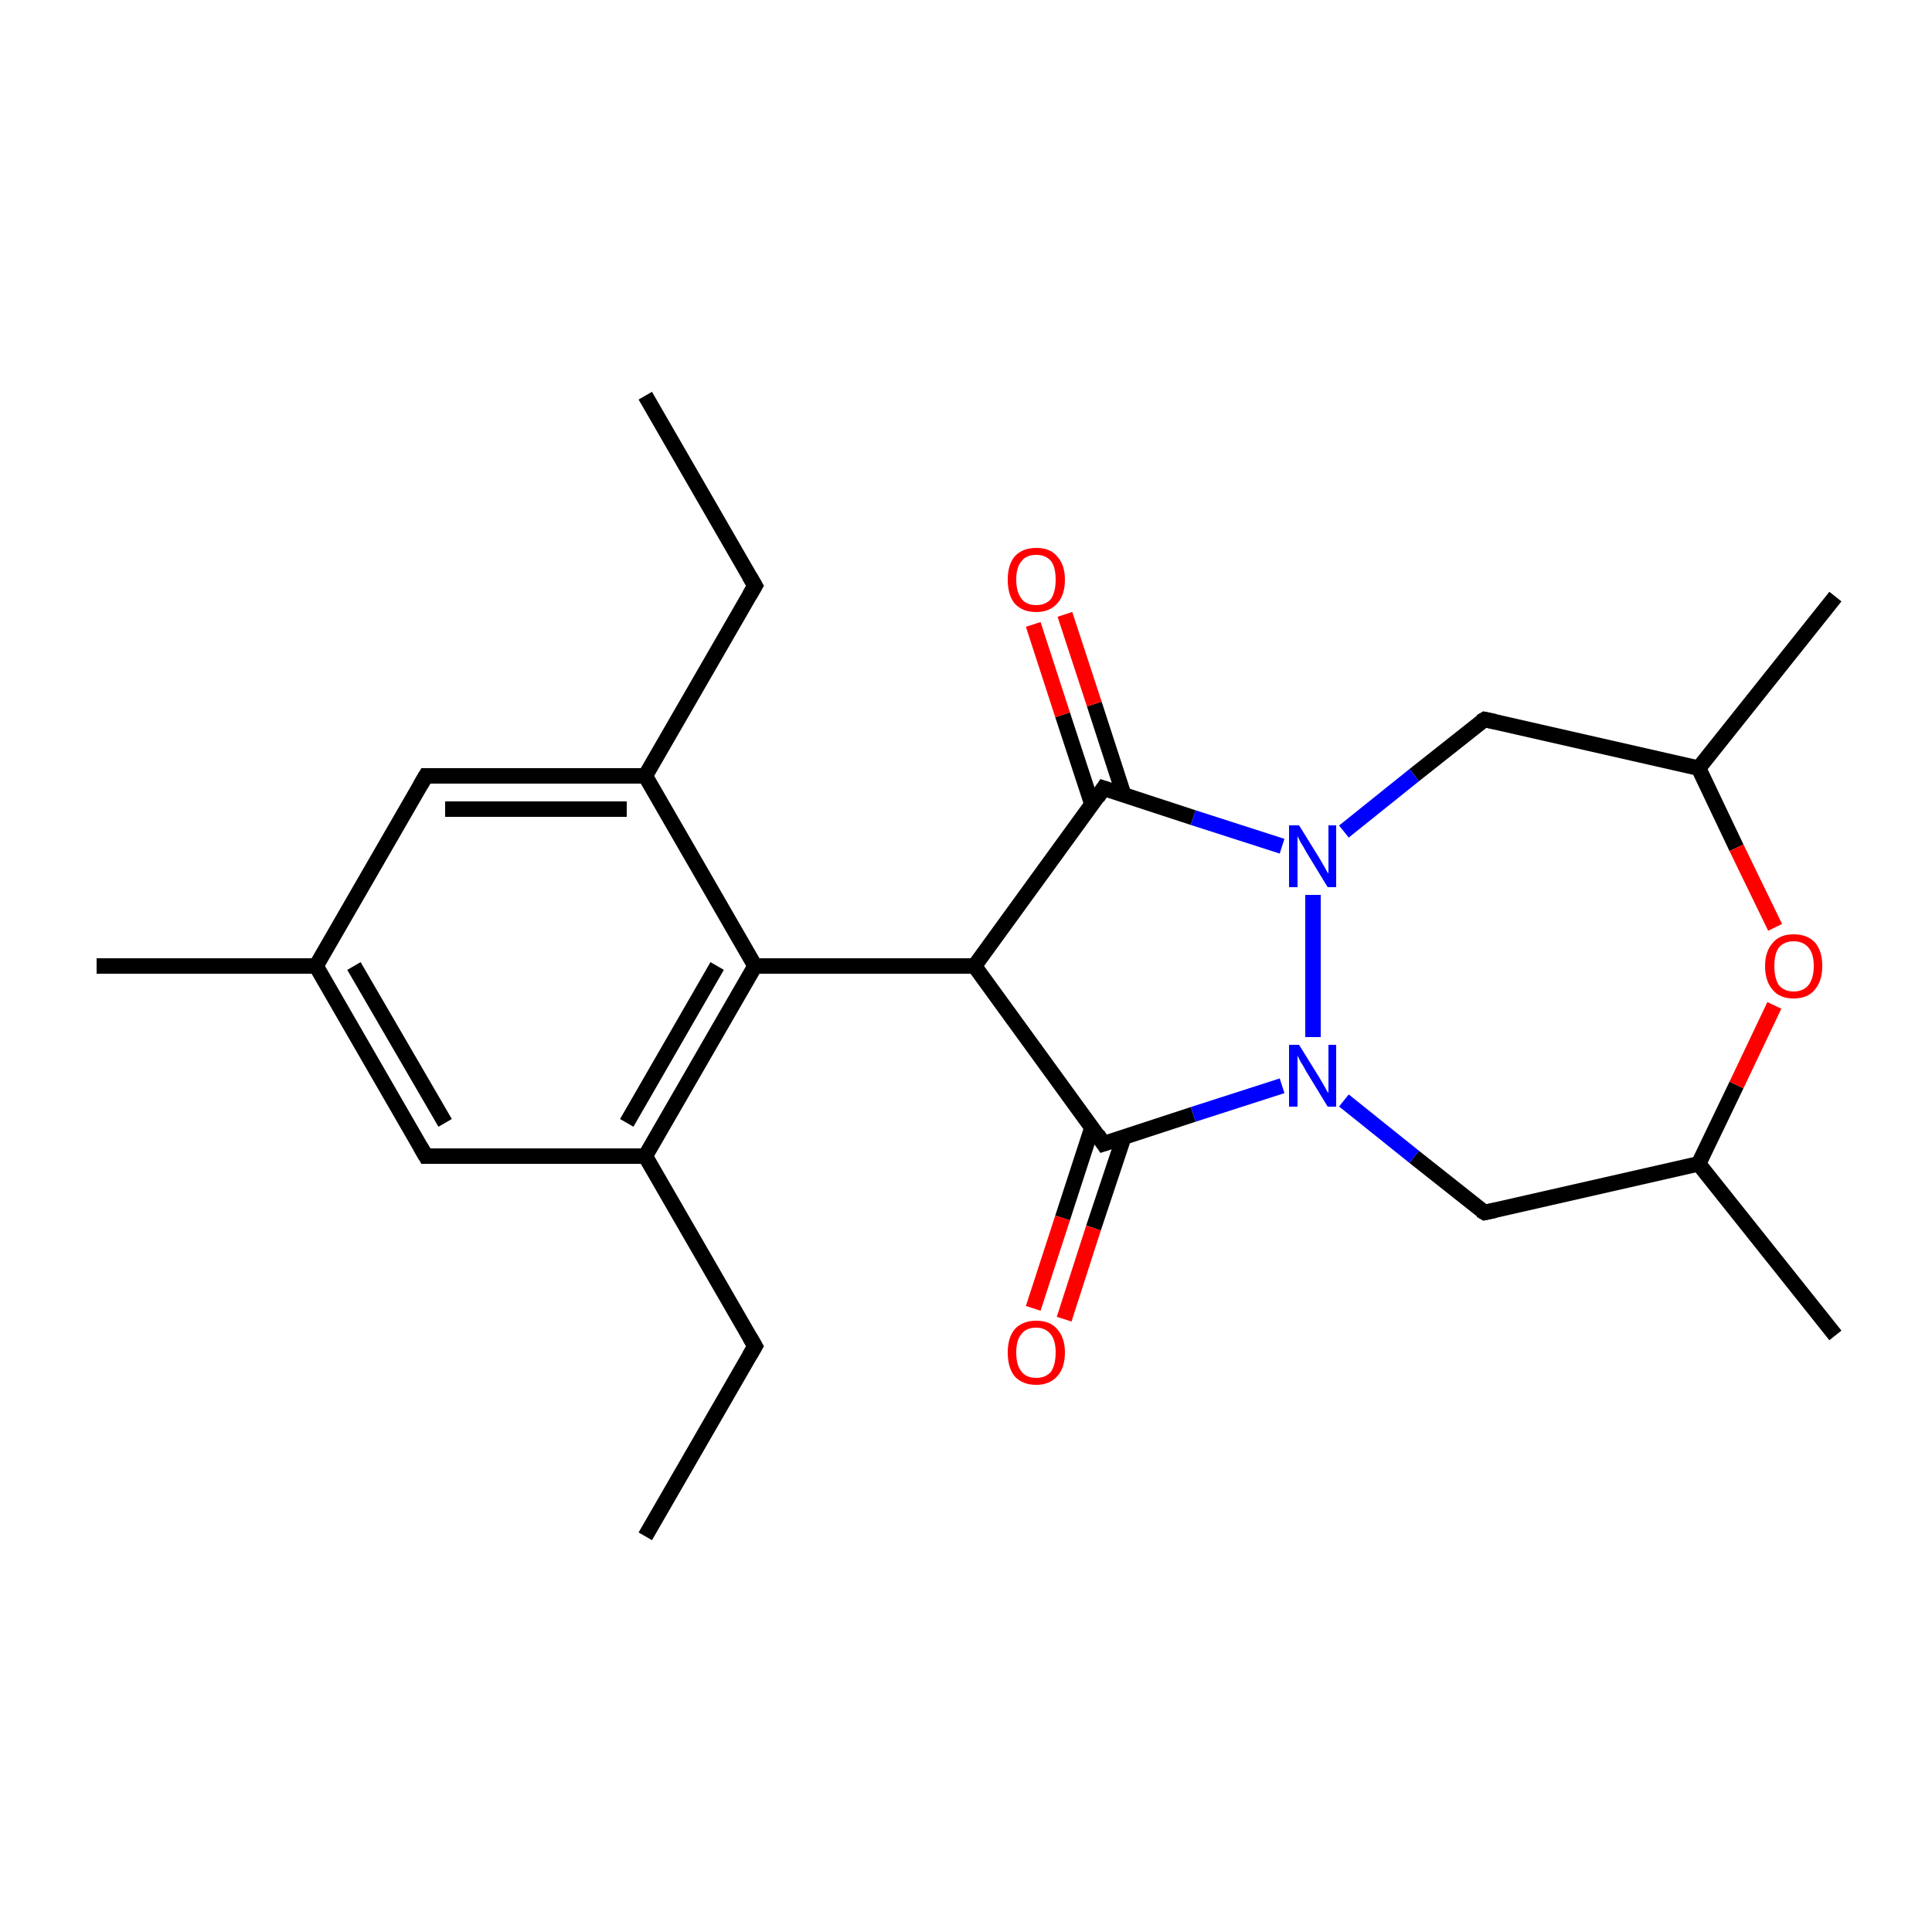 <?xml version='1.0' encoding='iso-8859-1'?>
<svg version='1.1' baseProfile='full'
              xmlns='http://www.w3.org/2000/svg'
                      xmlns:rdkit='http://www.rdkit.org/xml'
                      xmlns:xlink='http://www.w3.org/1999/xlink'
                  xml:space='preserve'
width='250px' height='250px' viewBox='0 0 250 250'>
<!-- END OF HEADER -->
<rect style='opacity:1.0;fill:#FFFFFF;stroke:none' width='250.0' height='250.0' x='0.0' y='0.0'> </rect>
<path class='bond-0 atom-0 atom-5' d='M 83.5,198.8 L 97.7,174.2' style='fill:none;fill-rule:evenodd;stroke:#000000;stroke-width:2.0px;stroke-linecap:butt;stroke-linejoin:miter;stroke-opacity:1' />
<path class='bond-1 atom-1 atom-6' d='M 83.5,51.2 L 97.7,75.8' style='fill:none;fill-rule:evenodd;stroke:#000000;stroke-width:2.0px;stroke-linecap:butt;stroke-linejoin:miter;stroke-opacity:1' />
<path class='bond-2 atom-2 atom-11' d='M 12.5,125.0 L 40.9,125.0' style='fill:none;fill-rule:evenodd;stroke:#000000;stroke-width:2.0px;stroke-linecap:butt;stroke-linejoin:miter;stroke-opacity:1' />
<path class='bond-3 atom-3 atom-12' d='M 237.5,172.8 L 219.8,150.6' style='fill:none;fill-rule:evenodd;stroke:#000000;stroke-width:2.0px;stroke-linecap:butt;stroke-linejoin:miter;stroke-opacity:1' />
<path class='bond-4 atom-4 atom-13' d='M 237.5,77.2 L 219.8,99.4' style='fill:none;fill-rule:evenodd;stroke:#000000;stroke-width:2.0px;stroke-linecap:butt;stroke-linejoin:miter;stroke-opacity:1' />
<path class='bond-5 atom-5 atom-14' d='M 97.7,174.2 L 83.5,149.6' style='fill:none;fill-rule:evenodd;stroke:#000000;stroke-width:2.0px;stroke-linecap:butt;stroke-linejoin:miter;stroke-opacity:1' />
<path class='bond-6 atom-6 atom-15' d='M 97.7,75.8 L 83.5,100.4' style='fill:none;fill-rule:evenodd;stroke:#000000;stroke-width:2.0px;stroke-linecap:butt;stroke-linejoin:miter;stroke-opacity:1' />
<path class='bond-7 atom-7 atom-11' d='M 55.1,149.6 L 40.9,125.0' style='fill:none;fill-rule:evenodd;stroke:#000000;stroke-width:2.0px;stroke-linecap:butt;stroke-linejoin:miter;stroke-opacity:1' />
<path class='bond-7 atom-7 atom-11' d='M 57.6,145.3 L 45.8,125.0' style='fill:none;fill-rule:evenodd;stroke:#000000;stroke-width:2.0px;stroke-linecap:butt;stroke-linejoin:miter;stroke-opacity:1' />
<path class='bond-8 atom-7 atom-14' d='M 55.1,149.6 L 83.5,149.6' style='fill:none;fill-rule:evenodd;stroke:#000000;stroke-width:2.0px;stroke-linecap:butt;stroke-linejoin:miter;stroke-opacity:1' />
<path class='bond-9 atom-8 atom-11' d='M 55.1,100.4 L 40.9,125.0' style='fill:none;fill-rule:evenodd;stroke:#000000;stroke-width:2.0px;stroke-linecap:butt;stroke-linejoin:miter;stroke-opacity:1' />
<path class='bond-10 atom-8 atom-15' d='M 55.1,100.4 L 83.5,100.4' style='fill:none;fill-rule:evenodd;stroke:#000000;stroke-width:2.0px;stroke-linecap:butt;stroke-linejoin:miter;stroke-opacity:1' />
<path class='bond-10 atom-8 atom-15' d='M 57.6,104.7 L 81.1,104.7' style='fill:none;fill-rule:evenodd;stroke:#000000;stroke-width:2.0px;stroke-linecap:butt;stroke-linejoin:miter;stroke-opacity:1' />
<path class='bond-11 atom-9 atom-12' d='M 192.1,156.9 L 219.8,150.6' style='fill:none;fill-rule:evenodd;stroke:#000000;stroke-width:2.0px;stroke-linecap:butt;stroke-linejoin:miter;stroke-opacity:1' />
<path class='bond-12 atom-9 atom-20' d='M 192.1,156.9 L 183.0,149.7' style='fill:none;fill-rule:evenodd;stroke:#000000;stroke-width:2.0px;stroke-linecap:butt;stroke-linejoin:miter;stroke-opacity:1' />
<path class='bond-12 atom-9 atom-20' d='M 183.0,149.7 L 173.9,142.4' style='fill:none;fill-rule:evenodd;stroke:#0000FF;stroke-width:2.0px;stroke-linecap:butt;stroke-linejoin:miter;stroke-opacity:1' />
<path class='bond-13 atom-10 atom-13' d='M 192.1,93.1 L 219.8,99.4' style='fill:none;fill-rule:evenodd;stroke:#000000;stroke-width:2.0px;stroke-linecap:butt;stroke-linejoin:miter;stroke-opacity:1' />
<path class='bond-14 atom-10 atom-21' d='M 192.1,93.1 L 183.0,100.3' style='fill:none;fill-rule:evenodd;stroke:#000000;stroke-width:2.0px;stroke-linecap:butt;stroke-linejoin:miter;stroke-opacity:1' />
<path class='bond-14 atom-10 atom-21' d='M 183.0,100.3 L 173.9,107.6' style='fill:none;fill-rule:evenodd;stroke:#0000FF;stroke-width:2.0px;stroke-linecap:butt;stroke-linejoin:miter;stroke-opacity:1' />
<path class='bond-15 atom-12 atom-24' d='M 219.8,150.6 L 224.7,140.4' style='fill:none;fill-rule:evenodd;stroke:#000000;stroke-width:2.0px;stroke-linecap:butt;stroke-linejoin:miter;stroke-opacity:1' />
<path class='bond-15 atom-12 atom-24' d='M 224.7,140.4 L 229.6,130.1' style='fill:none;fill-rule:evenodd;stroke:#FF0000;stroke-width:2.0px;stroke-linecap:butt;stroke-linejoin:miter;stroke-opacity:1' />
<path class='bond-16 atom-13 atom-24' d='M 219.8,99.4 L 224.7,109.7' style='fill:none;fill-rule:evenodd;stroke:#000000;stroke-width:2.0px;stroke-linecap:butt;stroke-linejoin:miter;stroke-opacity:1' />
<path class='bond-16 atom-13 atom-24' d='M 224.7,109.7 L 229.7,120.0' style='fill:none;fill-rule:evenodd;stroke:#FF0000;stroke-width:2.0px;stroke-linecap:butt;stroke-linejoin:miter;stroke-opacity:1' />
<path class='bond-17 atom-14 atom-16' d='M 83.5,149.6 L 97.7,125.0' style='fill:none;fill-rule:evenodd;stroke:#000000;stroke-width:2.0px;stroke-linecap:butt;stroke-linejoin:miter;stroke-opacity:1' />
<path class='bond-17 atom-14 atom-16' d='M 81.1,145.3 L 92.8,125.0' style='fill:none;fill-rule:evenodd;stroke:#000000;stroke-width:2.0px;stroke-linecap:butt;stroke-linejoin:miter;stroke-opacity:1' />
<path class='bond-18 atom-15 atom-16' d='M 83.5,100.4 L 97.7,125.0' style='fill:none;fill-rule:evenodd;stroke:#000000;stroke-width:2.0px;stroke-linecap:butt;stroke-linejoin:miter;stroke-opacity:1' />
<path class='bond-19 atom-16 atom-17' d='M 97.7,125.0 L 126.1,125.0' style='fill:none;fill-rule:evenodd;stroke:#000000;stroke-width:2.0px;stroke-linecap:butt;stroke-linejoin:miter;stroke-opacity:1' />
<path class='bond-20 atom-17 atom-18' d='M 126.1,125.0 L 142.8,148.0' style='fill:none;fill-rule:evenodd;stroke:#000000;stroke-width:2.0px;stroke-linecap:butt;stroke-linejoin:miter;stroke-opacity:1' />
<path class='bond-21 atom-17 atom-19' d='M 126.1,125.0 L 142.8,102.0' style='fill:none;fill-rule:evenodd;stroke:#000000;stroke-width:2.0px;stroke-linecap:butt;stroke-linejoin:miter;stroke-opacity:1' />
<path class='bond-22 atom-18 atom-20' d='M 142.8,148.0 L 154.4,144.2' style='fill:none;fill-rule:evenodd;stroke:#000000;stroke-width:2.0px;stroke-linecap:butt;stroke-linejoin:miter;stroke-opacity:1' />
<path class='bond-22 atom-18 atom-20' d='M 154.4,144.2 L 165.9,140.5' style='fill:none;fill-rule:evenodd;stroke:#0000FF;stroke-width:2.0px;stroke-linecap:butt;stroke-linejoin:miter;stroke-opacity:1' />
<path class='bond-23 atom-18 atom-22' d='M 141.3,145.9 L 137.5,157.6' style='fill:none;fill-rule:evenodd;stroke:#000000;stroke-width:2.0px;stroke-linecap:butt;stroke-linejoin:miter;stroke-opacity:1' />
<path class='bond-23 atom-18 atom-22' d='M 137.5,157.6 L 133.7,169.3' style='fill:none;fill-rule:evenodd;stroke:#FF0000;stroke-width:2.0px;stroke-linecap:butt;stroke-linejoin:miter;stroke-opacity:1' />
<path class='bond-23 atom-18 atom-22' d='M 145.4,147.2 L 141.5,158.9' style='fill:none;fill-rule:evenodd;stroke:#000000;stroke-width:2.0px;stroke-linecap:butt;stroke-linejoin:miter;stroke-opacity:1' />
<path class='bond-23 atom-18 atom-22' d='M 141.5,158.9 L 137.7,170.7' style='fill:none;fill-rule:evenodd;stroke:#FF0000;stroke-width:2.0px;stroke-linecap:butt;stroke-linejoin:miter;stroke-opacity:1' />
<path class='bond-24 atom-19 atom-21' d='M 142.8,102.0 L 154.4,105.8' style='fill:none;fill-rule:evenodd;stroke:#000000;stroke-width:2.0px;stroke-linecap:butt;stroke-linejoin:miter;stroke-opacity:1' />
<path class='bond-24 atom-19 atom-21' d='M 154.4,105.8 L 165.9,109.5' style='fill:none;fill-rule:evenodd;stroke:#0000FF;stroke-width:2.0px;stroke-linecap:butt;stroke-linejoin:miter;stroke-opacity:1' />
<path class='bond-25 atom-19 atom-23' d='M 145.4,102.8 L 141.6,91.1' style='fill:none;fill-rule:evenodd;stroke:#000000;stroke-width:2.0px;stroke-linecap:butt;stroke-linejoin:miter;stroke-opacity:1' />
<path class='bond-25 atom-19 atom-23' d='M 141.6,91.1 L 137.8,79.5' style='fill:none;fill-rule:evenodd;stroke:#FF0000;stroke-width:2.0px;stroke-linecap:butt;stroke-linejoin:miter;stroke-opacity:1' />
<path class='bond-25 atom-19 atom-23' d='M 141.3,104.1 L 137.5,92.5' style='fill:none;fill-rule:evenodd;stroke:#000000;stroke-width:2.0px;stroke-linecap:butt;stroke-linejoin:miter;stroke-opacity:1' />
<path class='bond-25 atom-19 atom-23' d='M 137.5,92.5 L 133.7,80.8' style='fill:none;fill-rule:evenodd;stroke:#FF0000;stroke-width:2.0px;stroke-linecap:butt;stroke-linejoin:miter;stroke-opacity:1' />
<path class='bond-26 atom-20 atom-21' d='M 169.9,134.2 L 169.9,115.8' style='fill:none;fill-rule:evenodd;stroke:#0000FF;stroke-width:2.0px;stroke-linecap:butt;stroke-linejoin:miter;stroke-opacity:1' />
<path d='M 97.0,175.4 L 97.7,174.2 L 97.0,173.0' style='fill:none;stroke:#000000;stroke-width:2.0px;stroke-linecap:butt;stroke-linejoin:miter;stroke-opacity:1;' />
<path d='M 97.0,74.6 L 97.7,75.8 L 97.0,77.0' style='fill:none;stroke:#000000;stroke-width:2.0px;stroke-linecap:butt;stroke-linejoin:miter;stroke-opacity:1;' />
<path d='M 54.4,148.4 L 55.1,149.6 L 56.5,149.6' style='fill:none;stroke:#000000;stroke-width:2.0px;stroke-linecap:butt;stroke-linejoin:miter;stroke-opacity:1;' />
<path d='M 54.4,101.6 L 55.1,100.4 L 56.5,100.4' style='fill:none;stroke:#000000;stroke-width:2.0px;stroke-linecap:butt;stroke-linejoin:miter;stroke-opacity:1;' />
<path d='M 193.5,156.6 L 192.1,156.9 L 191.6,156.6' style='fill:none;stroke:#000000;stroke-width:2.0px;stroke-linecap:butt;stroke-linejoin:miter;stroke-opacity:1;' />
<path d='M 193.5,93.4 L 192.1,93.1 L 191.6,93.4' style='fill:none;stroke:#000000;stroke-width:2.0px;stroke-linecap:butt;stroke-linejoin:miter;stroke-opacity:1;' />
<path d='M 142.0,146.8 L 142.8,148.0 L 143.4,147.8' style='fill:none;stroke:#000000;stroke-width:2.0px;stroke-linecap:butt;stroke-linejoin:miter;stroke-opacity:1;' />
<path d='M 142.0,103.2 L 142.8,102.0 L 143.4,102.2' style='fill:none;stroke:#000000;stroke-width:2.0px;stroke-linecap:butt;stroke-linejoin:miter;stroke-opacity:1;' />
<path class='atom-20' d='M 168.1 135.2
L 170.7 139.4
Q 171.0 139.9, 171.4 140.6
Q 171.8 141.4, 171.9 141.4
L 171.9 135.2
L 172.9 135.2
L 172.9 143.2
L 171.8 143.2
L 169.0 138.6
Q 168.7 138.0, 168.3 137.4
Q 168.0 136.8, 167.9 136.6
L 167.9 143.2
L 166.8 143.2
L 166.8 135.2
L 168.1 135.2
' fill='#0000FF'/>
<path class='atom-21' d='M 168.1 106.8
L 170.7 111.0
Q 171.0 111.5, 171.4 112.2
Q 171.8 113.0, 171.9 113.0
L 171.9 106.8
L 172.9 106.8
L 172.9 114.8
L 171.8 114.8
L 169.0 110.2
Q 168.7 109.6, 168.3 109.0
Q 168.0 108.4, 167.9 108.2
L 167.9 114.8
L 166.8 114.8
L 166.8 106.8
L 168.1 106.8
' fill='#0000FF'/>
<path class='atom-22' d='M 130.4 175.0
Q 130.4 173.1, 131.3 172.0
Q 132.3 170.9, 134.1 170.9
Q 135.9 170.9, 136.8 172.0
Q 137.8 173.1, 137.8 175.0
Q 137.8 177.0, 136.8 178.1
Q 135.8 179.2, 134.1 179.2
Q 132.3 179.2, 131.3 178.1
Q 130.4 177.0, 130.4 175.0
M 134.1 178.3
Q 135.3 178.3, 136.0 177.5
Q 136.6 176.6, 136.6 175.0
Q 136.6 173.5, 136.0 172.7
Q 135.3 171.8, 134.1 171.8
Q 132.8 171.8, 132.2 172.6
Q 131.5 173.4, 131.5 175.0
Q 131.5 176.7, 132.2 177.5
Q 132.8 178.3, 134.1 178.3
' fill='#FF0000'/>
<path class='atom-23' d='M 130.4 75.0
Q 130.4 73.1, 131.3 72.0
Q 132.3 70.9, 134.1 70.9
Q 135.9 70.9, 136.8 72.0
Q 137.8 73.1, 137.8 75.0
Q 137.8 77.0, 136.8 78.1
Q 135.8 79.2, 134.1 79.2
Q 132.3 79.2, 131.3 78.1
Q 130.4 77.0, 130.4 75.0
M 134.1 78.3
Q 135.3 78.3, 136.0 77.5
Q 136.6 76.6, 136.6 75.0
Q 136.6 73.4, 136.0 72.6
Q 135.3 71.8, 134.1 71.8
Q 132.8 71.8, 132.2 72.6
Q 131.5 73.4, 131.5 75.0
Q 131.5 76.6, 132.2 77.5
Q 132.8 78.3, 134.1 78.3
' fill='#FF0000'/>
<path class='atom-24' d='M 228.4 125.0
Q 228.4 123.1, 229.4 122.0
Q 230.3 120.9, 232.1 120.9
Q 233.9 120.9, 234.9 122.0
Q 235.8 123.1, 235.8 125.0
Q 235.8 127.0, 234.8 128.1
Q 233.9 129.2, 232.1 129.2
Q 230.3 129.2, 229.4 128.1
Q 228.4 127.0, 228.4 125.0
M 232.1 128.3
Q 233.3 128.3, 234.0 127.5
Q 234.7 126.6, 234.7 125.0
Q 234.7 123.4, 234.0 122.6
Q 233.3 121.8, 232.1 121.8
Q 230.9 121.8, 230.2 122.6
Q 229.6 123.4, 229.6 125.0
Q 229.6 126.6, 230.2 127.5
Q 230.9 128.3, 232.1 128.3
' fill='#FF0000'/>
</svg>
